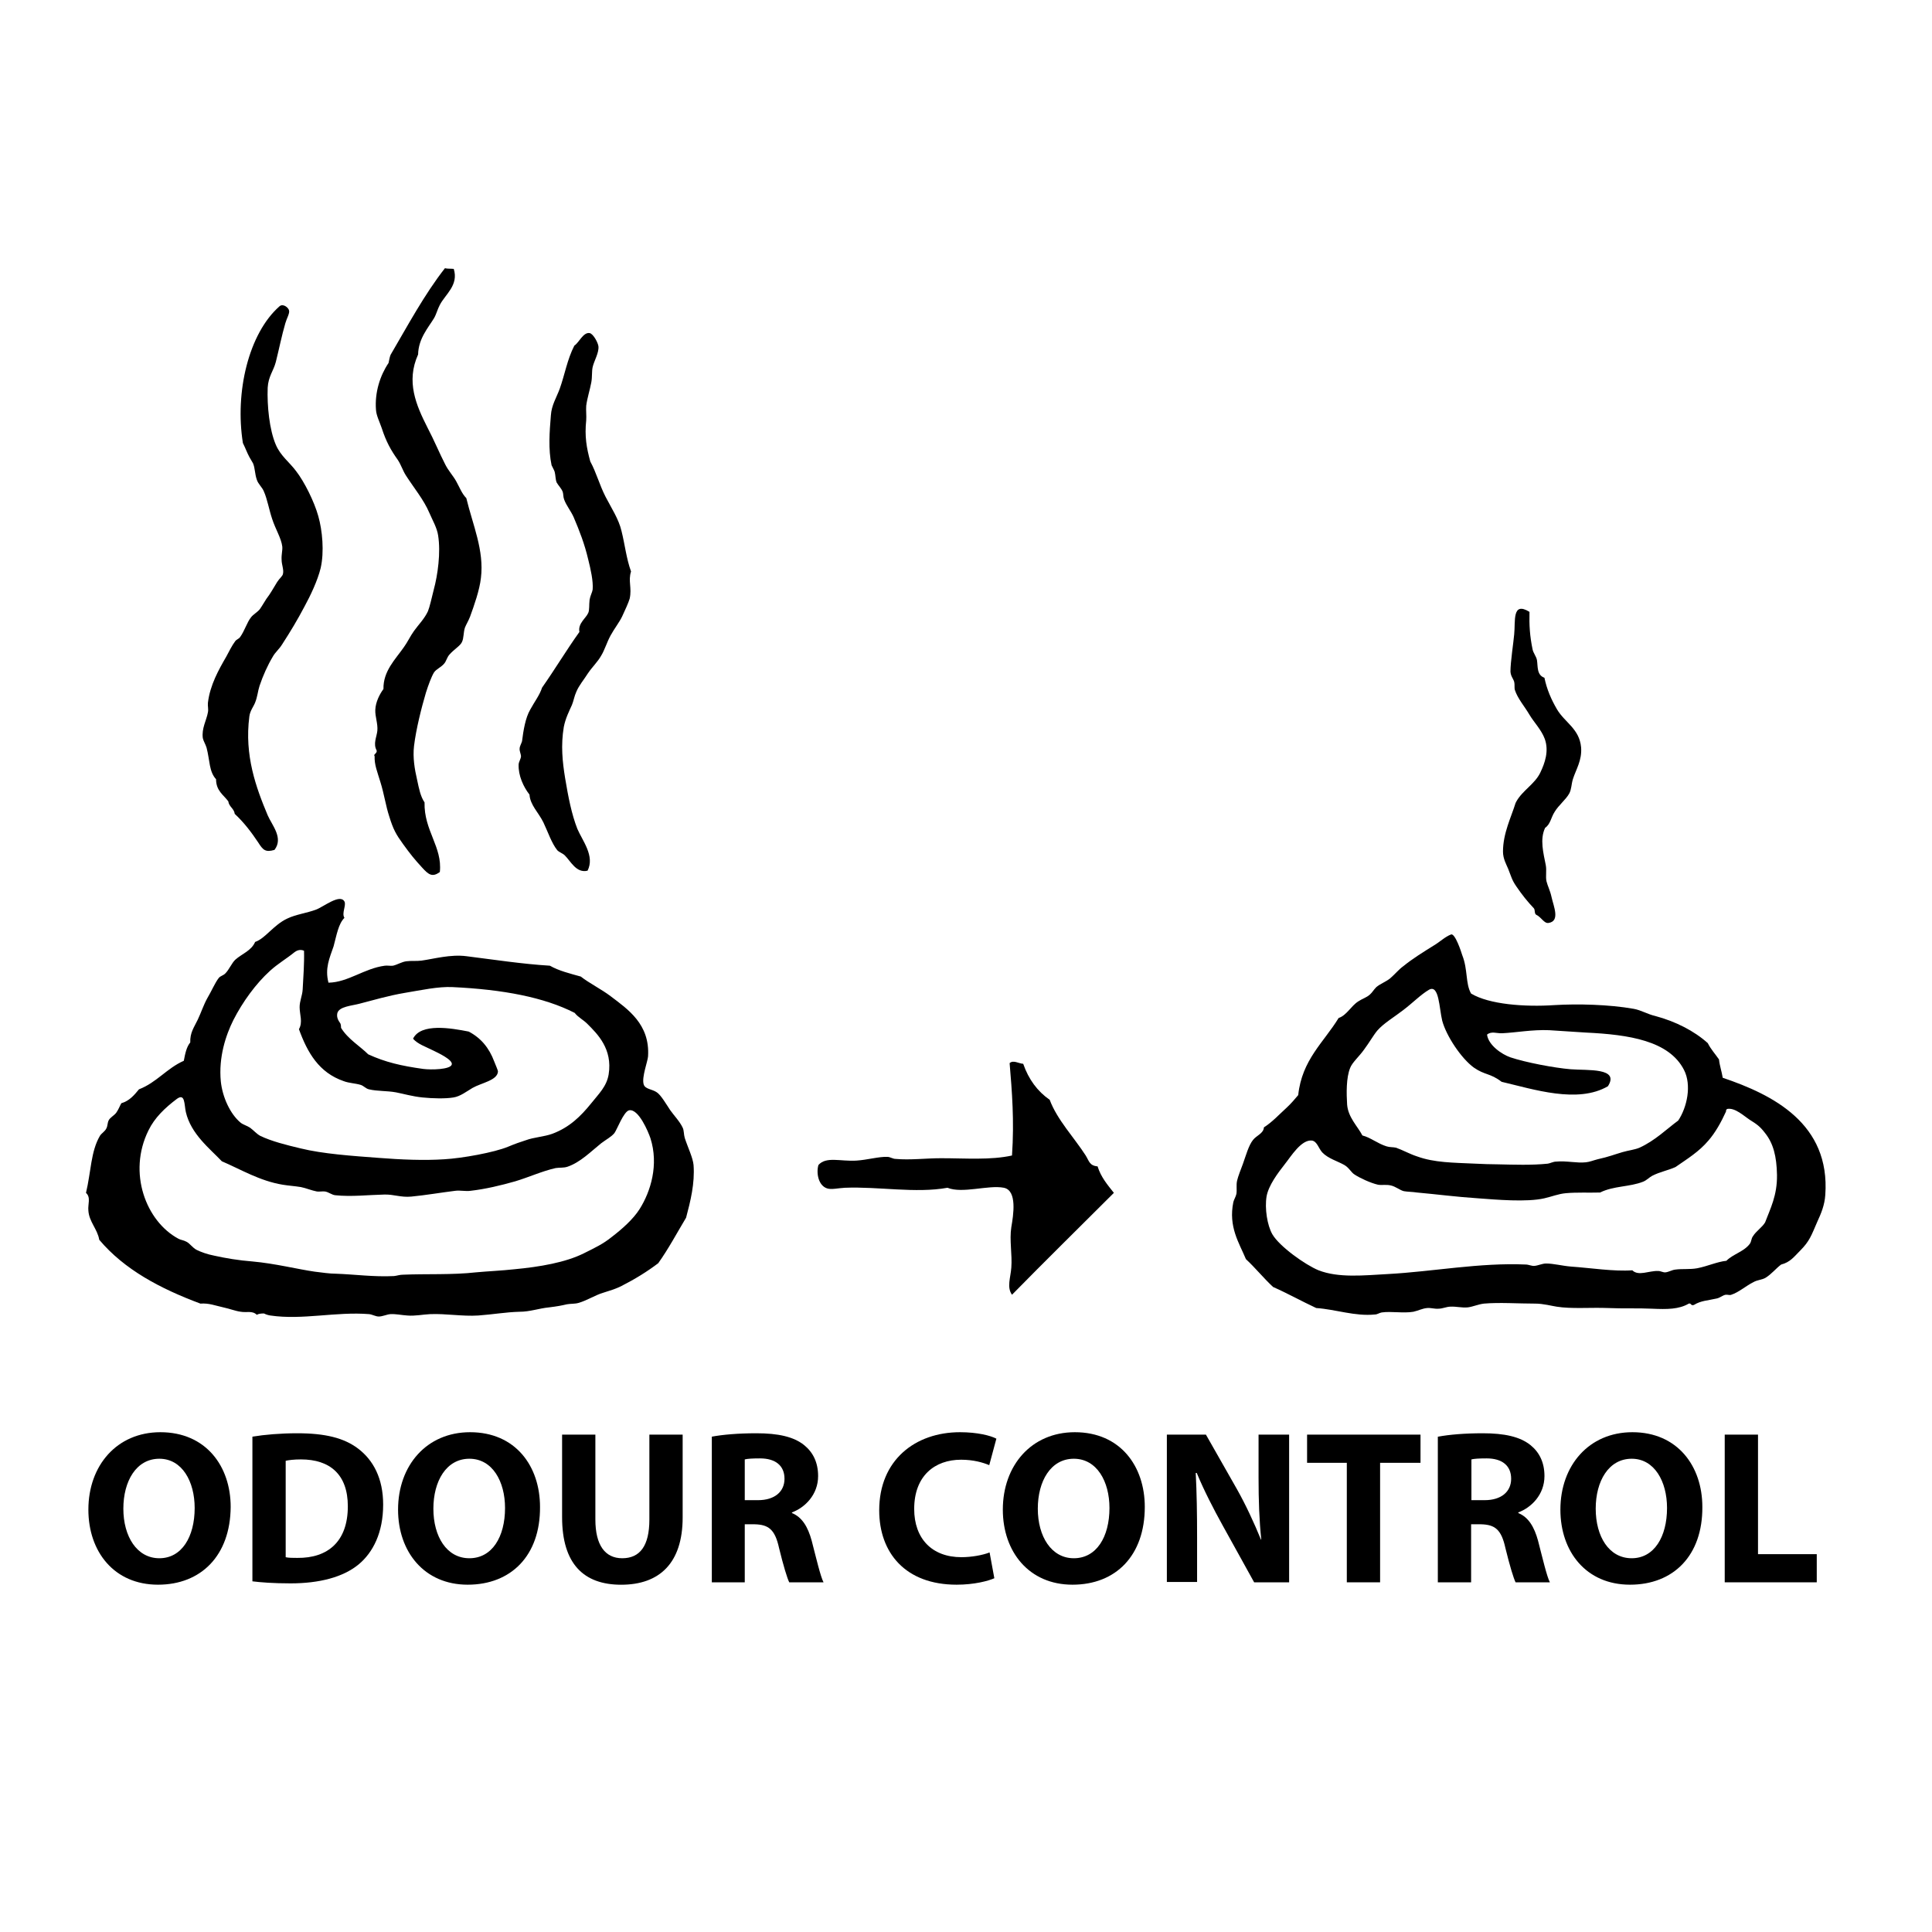 <?xml version="1.0" encoding="utf-8"?>
<!-- Generator: Adobe Illustrator 17.1.0, SVG Export Plug-In . SVG Version: 6.00 Build 0)  -->
<!DOCTYPE svg PUBLIC "-//W3C//DTD SVG 1.1//EN" "http://www.w3.org/Graphics/SVG/1.1/DTD/svg11.dtd">
<svg version="1.1" id="Layer_2" xmlns="http://www.w3.org/2000/svg" xmlns:xlink="http://www.w3.org/1999/xlink" x="0px" y="0px"
	 width="512px" height="512px" viewBox="0 0 512 512" enable-background="new 0 0 512 512" xml:space="preserve">
<g>
	<path d="M120.25,71.26c1.35,4.32-2.25,6.75-3.69,9.54c-0.63,1.17-0.9,2.43-1.53,3.51c-1.53,2.52-4.14,5.4-4.23,9.63
		c-3.24,7.2-0.54,13.41,2.52,19.44c1.71,3.24,3.15,6.75,4.68,9.72c0.81,1.62,2.07,2.97,2.88,4.41c0.9,1.62,1.53,3.33,2.7,4.5
		c1.71,7.11,4.77,13.86,3.87,21.15c-0.36,3.24-1.8,7.29-2.88,10.26c-0.45,1.17-0.99,1.98-1.35,2.88c-0.45,1.35-0.27,2.79-0.81,3.87
		c-0.45,0.99-2.07,1.89-3.33,3.33c-0.63,0.72-0.81,1.71-1.35,2.34c-0.81,0.99-2.07,1.44-2.7,2.34c-0.72,1.17-1.53,3.42-2.16,5.4
		c-1.17,3.96-2.61,9.63-3.15,14.13c-0.36,3.06,0.18,6.21,0.81,8.91c0.54,2.52,0.9,4.41,1.98,6.03c-0.18,7.47,4.77,11.79,4.05,18.45
		c-1.98,1.44-2.97,0.72-4.68-1.17c-2.07-2.25-3.15-3.6-5.04-6.21c-1.89-2.61-2.61-3.87-3.69-7.38c-0.9-2.7-1.35-5.94-2.34-9.09
		c-0.81-2.7-1.62-4.59-1.53-6.84c-0.45-0.54,0.72-0.72,0.54-1.53c-0.99-1.8,0-3.51,0.18-5.22c0.18-1.89-0.63-3.78-0.54-5.58
		c0.09-2.07,1.17-4.14,2.16-5.49c-0.09-4.77,3.15-7.83,5.4-11.07c0.99-1.35,1.71-2.97,2.7-4.32c1.08-1.53,2.79-3.24,3.69-5.22
		c0.45-1.08,0.99-3.51,1.53-5.67c1.08-3.96,1.89-9.9,1.17-14.4c-0.27-1.98-1.53-4.14-2.34-6.03c-1.44-3.42-4.14-6.66-6.21-9.9
		c-0.81-1.26-1.26-2.79-2.16-4.14c-1.8-2.52-3.06-4.77-4.23-8.37c-0.54-1.62-1.44-3.33-1.53-4.86c-0.36-4.59,1.08-9.09,3.33-12.42
		c0.18-0.72,0.27-1.53,0.54-2.16c4.59-7.83,8.91-15.93,14.4-22.95C118.63,71.26,119.35,71.17,120.25,71.26"/>
	<path d="M72.74,225.23c-2.43,0.72-3.06,0-4.32-1.98c-1.8-2.7-3.78-5.31-6.21-7.56c-0.18-1.44-1.53-1.89-1.71-3.33
		c-1.26-1.71-3.24-2.79-3.24-5.85c-1.89-2.07-1.62-4.95-2.52-8.37c-0.27-0.9-0.81-1.71-0.99-2.52c-0.36-2.61,0.99-4.77,1.35-6.84
		c0.18-0.9-0.09-1.62,0-2.52c0.54-4.68,2.88-8.82,4.86-12.24c0.72-1.35,1.53-2.97,2.34-4.05c0.36-0.54,0.99-0.63,1.35-1.17
		c1.17-1.62,1.8-3.87,2.88-5.22c0.63-0.81,1.71-1.35,2.34-2.16c0.63-0.9,1.17-1.89,1.71-2.7c1.17-1.53,1.71-2.61,2.88-4.5
		c0.63-0.99,1.44-1.53,1.53-2.16c0.27-1.08-0.36-2.43-0.36-3.69c-0.09-1.44,0.27-2.43,0.18-3.51c-0.27-2.25-1.8-4.59-2.7-7.38
		c-0.81-2.43-1.26-5.13-2.16-7.2c-0.45-1.17-1.53-1.98-1.89-3.15c-0.54-1.53-0.45-2.97-0.99-4.32c-0.27-0.54-0.72-1.17-0.99-1.71
		c-0.63-1.17-0.99-2.25-1.71-3.69c-2.16-13.5,1.53-29.07,9.72-36.26c0.99-0.81,2.43,0.45,2.52,1.17c0.18,0.72-0.63,2.07-0.99,3.33
		c-0.99,3.42-1.62,6.66-2.52,10.26c-0.63,2.43-1.98,3.78-2.16,6.84c-0.18,4.77,0.45,11.16,2.16,15.12c1.26,2.97,3.69,4.68,5.4,7.02
		c2.16,2.79,4.77,8.01,5.85,11.88c1.08,3.78,1.62,9.45,0.63,13.77c-0.81,3.33-2.7,7.29-4.32,10.26c-1.8,3.42-3.69,6.57-5.85,9.9
		c-0.81,1.35-1.89,2.16-2.52,3.33c-1.35,2.25-2.61,5.04-3.51,7.74c-0.45,1.35-0.54,2.88-1.17,4.41c-0.36,0.99-1.35,2.16-1.53,3.69
		c-1.35,10.35,1.8,18.9,4.86,26.19C72.11,218.75,75.17,222.08,72.74,225.23"/>
	<path d="M156.43,122.29c1.62,2.97,2.43,6.21,4.05,9.36c1.53,2.97,3.51,5.94,4.23,9.09c0.9,3.6,1.26,7.2,2.52,10.71
		c-0.81,2.52,0.27,4.32-0.36,7.2c-0.27,0.99-1.35,3.33-1.98,4.68c-0.72,1.53-2.07,3.24-3.06,5.04c-0.99,1.8-1.62,3.96-2.52,5.4
		c-0.9,1.62-2.43,3.06-3.51,4.68c-1.08,1.71-2.34,3.15-3.06,4.86c-0.54,1.17-0.72,2.43-1.17,3.51c-0.72,1.62-1.71,3.51-2.16,5.85
		c-0.81,4.86-0.36,9.18,0.36,13.59c0.81,4.86,1.71,9.54,3.24,13.41c1.35,3.15,4.68,7.2,2.7,11.07c-2.97,0.72-4.41-2.43-6.03-4.05
		c-0.54-0.54-1.44-0.81-1.98-1.35c-1.53-1.89-2.52-4.95-3.69-7.38c-1.26-2.61-3.51-4.59-3.69-7.38c-1.62-2.07-2.97-5.04-2.88-7.92
		c0-0.72,0.54-1.44,0.63-2.16c0-0.72-0.45-1.44-0.36-2.16c0-0.54,0.45-1.26,0.63-1.89c0.36-2.88,0.9-6.21,2.16-8.37
		c1.17-2.16,2.52-3.87,3.15-5.85c3.42-4.86,6.48-9.99,9.9-14.76c-0.45-2.25,1.71-3.6,2.34-5.04c0.36-0.81,0.18-2.07,0.36-3.51
		c0.18-1.08,0.72-1.98,0.81-2.7c0.18-2.25-0.54-5.4-1.17-7.92c-0.99-4.23-2.34-7.65-3.87-11.25c-0.72-1.62-1.98-3.15-2.52-4.68
		c-0.27-0.72-0.18-1.35-0.36-1.98c-0.36-0.99-1.17-1.71-1.62-2.52c-0.36-0.9-0.27-1.89-0.54-2.88c-0.18-0.54-0.63-1.26-0.81-1.71
		c-0.9-4.23-0.54-8.91-0.18-13.23c0.18-2.7,1.44-4.59,2.34-7.02c1.35-3.78,1.98-7.74,3.87-11.43c1.26-0.81,2.34-3.6,4.05-3.33
		c0.99,0.18,2.25,2.61,2.34,3.51c0.18,1.71-1.17,3.87-1.53,5.49c-0.27,1.17-0.09,2.61-0.36,4.05c-0.36,1.98-1.08,4.14-1.35,6.21
		c-0.09,1.26,0.09,2.61,0,3.87C154.9,115.63,155.44,118.69,156.43,122.29"/>
	<path d="M405.33,162.15c-0.09,3.6,0.09,6.39,0.81,9.9c0.18,0.99,0.99,1.89,1.17,2.88c0.27,1.71-0.09,3.96,1.98,4.68
		c0.63,3.06,1.8,5.76,3.33,8.37c2.07,3.51,5.94,5.13,6.39,10.08c0.27,3.42-1.35,5.85-2.16,8.37c-0.45,1.44-0.36,2.7-0.99,3.87
		c-0.9,1.62-2.79,3.06-3.87,4.86c-0.99,1.53-1.08,3.24-2.52,4.23c-1.44,3.06-0.45,6.66,0.18,9.9c0.27,1.35-0.09,2.97,0.18,4.23
		c0.27,1.17,0.99,2.52,1.35,4.23c0.54,2.43,2.34,6.39-0.81,6.84c-1.17,0.18-1.89-1.53-3.24-2.16c-0.54-0.27-0.27-1.26-0.63-1.71
		c-1.71-1.8-3.15-3.6-4.68-5.85c-1.17-1.71-1.26-2.43-2.16-4.68c-0.45-1.08-1.35-2.61-1.35-4.5c0-4.86,2.16-9.09,3.33-12.87
		l0.18-0.36c1.62-2.97,4.95-4.68,6.39-7.74c1.17-2.43,2.34-5.67,1.17-8.91c-0.9-2.43-2.88-4.41-4.05-6.39
		c-1.26-2.16-3.15-4.32-3.87-6.57c-0.18-0.63,0-1.44-0.18-2.16c-0.27-0.9-0.9-1.44-0.99-2.7c0-2.61,0.81-7.74,0.99-9.9
		C401.64,164.67,400.65,159.27,405.33,162.15"/>
	<path d="M49.25,294.7c-0.45-2.07-0.18-5.04-2.34-3.51c-3.24,2.43-5.94,5.04-7.56,8.37c-5.58,11.25-0.63,24.12,7.92,28.71
		c0.63,0.36,1.35,0.36,2.16,0.81c0.9,0.45,1.62,1.62,2.7,2.16c1.08,0.54,2.79,1.17,4.68,1.53c2.79,0.63,6.48,1.26,10.08,1.53
		c6.03,0.54,12.06,2.07,16.47,2.7c2.16,0.27,4.05,0.54,5.49,0.54c5.22,0.18,10.17,0.9,15.57,0.63c0.81-0.09,1.53-0.36,2.34-0.36
		c6.3-0.27,13.05,0.09,19.44-0.63c2.88-0.27,6.84-0.45,10.08-0.81c6.75-0.63,13.59-1.8,18.45-4.23c2.88-1.44,5.04-2.43,7.38-4.32
		c2.7-2.07,5.67-4.68,7.38-7.38c2.97-4.68,5.13-11.79,2.88-18.81c-0.54-1.62-3.15-7.92-5.67-7.38c-1.44,0.36-3.15,5.04-3.87,6.03
		c-0.81,0.99-2.07,1.62-3.51,2.7c-2.7,2.16-5.49,5.04-8.91,6.21c-1.08,0.36-1.98,0.18-3.15,0.36c-3.6,0.81-7.11,2.43-10.71,3.51
		c-3.78,1.08-7.92,2.07-11.88,2.52c-1.26,0.18-2.7-0.18-4.05,0c-3.69,0.45-7.83,1.17-11.61,1.53c-2.79,0.27-4.68-0.63-7.2-0.54
		c-4.23,0.09-8.64,0.63-12.96,0.18c-0.9-0.09-1.71-0.81-2.7-0.99c-0.72-0.09-1.53,0.09-2.16,0c-1.44-0.27-2.88-0.9-4.23-1.17
		c-1.62-0.27-3.24-0.36-4.86-0.63c-6.03-0.99-11.07-4.05-16.11-6.21C55.64,304.42,50.6,300.55,49.25,294.7 M77.96,252.41
		c-1.98,1.62-4.32,2.97-6.39,4.86c-3.78,3.42-7.29,8.28-9.72,13.05c-1.98,3.96-3.96,9.81-3.33,16.29c0.45,4.23,2.52,8.64,5.22,10.89
		c0.63,0.54,1.71,0.81,2.52,1.35c0.99,0.72,1.71,1.62,2.7,2.16c2.97,1.44,6.93,2.43,10.71,3.33c5.85,1.44,13.5,1.98,20.79,2.52
		c5.76,0.45,11.88,0.72,17.28,0.36c4.77-0.27,13.23-1.8,16.92-3.33c1.71-0.72,3.24-1.26,4.68-1.71c2.16-0.81,4.77-0.9,7.02-1.71
		c4.59-1.71,7.56-4.68,10.26-8.01c2.07-2.61,4.14-4.5,4.68-7.74c1.08-6.75-2.97-10.71-5.67-13.41c-1.08-1.08-2.43-1.71-3.33-2.88
		c-8.1-4.14-18.99-6.21-32.4-6.84c-3.78-0.18-8.28,0.81-12.6,1.53c-4.32,0.72-8.55,1.98-12.06,2.88c-1.98,0.54-5.4,0.72-5.85,2.52
		c-0.27,1.26,0.45,2.16,0.81,2.7c0.18,0.36,0.18,1.08,0.18,1.17c1.8,2.97,5.04,4.86,7.2,7.02c4.5,2.07,8.73,3.06,14.58,3.87
		c2.07,0.27,7.2,0.18,7.56-1.17c0.36-1.26-3.78-3.15-4.86-3.69c-2.16-1.08-4.14-1.71-5.4-3.15c2.07-4.23,10.17-2.79,14.76-1.89
		c3.24,1.71,5.4,4.32,6.75,7.92c0.36,0.99,0.99,2.25,0.99,2.7c-0.18,2.34-4.41,2.97-6.75,4.32c-1.53,0.9-3.24,2.25-5.04,2.52
		c-2.16,0.36-5.49,0.27-8.19,0s-5.13-0.99-7.02-1.35c-2.43-0.45-4.95-0.27-7.2-0.81c-0.81-0.18-1.35-0.9-2.16-1.17
		c-1.53-0.45-3.06-0.45-4.5-0.99c-6.57-2.25-9.63-7.56-11.88-13.77c1.08-1.89,0.18-3.87,0.18-5.85c0-1.62,0.72-3.06,0.81-4.68
		c0.18-3.42,0.45-6.84,0.36-10.26C79.4,251.42,78.41,252.05,77.96,252.41 M87.05,260.42c5.22-0.09,9.45-3.78,14.94-4.5
		c0.72-0.09,1.44,0.09,2.16,0c1.17-0.27,2.25-0.99,3.51-1.17c1.35-0.18,2.7,0,4.05-0.18c3.24-0.45,7.65-1.71,11.88-1.17
		c7.2,0.9,14.76,2.07,22.14,2.52c2.34,1.35,5.31,2.07,8.19,2.88c2.16,1.71,5.58,3.42,7.92,5.22c4.5,3.42,10.44,7.38,9.9,15.93
		c-0.09,1.35-1.71,5.49-1.17,7.38c0.36,1.35,2.25,1.26,3.51,2.16c1.08,0.72,2.43,3.06,3.51,4.68c1.08,1.53,2.52,2.97,3.33,4.68
		c0.36,0.72,0.27,1.8,0.54,2.7c0.81,2.52,2.16,5.22,2.34,7.2c0.36,4.86-0.81,9.54-1.98,13.95c-2.43,4.05-4.68,8.28-7.38,12.06
		c-2.97,2.25-6.03,4.14-9.72,6.03c-1.62,0.81-2.61,1.08-4.86,1.8c-2.16,0.63-4.32,2.07-6.57,2.7c-0.9,0.27-2.07,0.18-3.06,0.36
		c-1.53,0.36-2.52,0.54-4.68,0.81c-2.79,0.27-5.04,1.17-7.92,1.17c-3.51,0.09-7.11,0.72-10.89,0.99c-4.23,0.27-8.55-0.54-12.78-0.36
		c-1.98,0.09-3.96,0.54-6.03,0.36c-1.53-0.09-2.97-0.45-4.5-0.36c-0.99,0.09-2.07,0.63-3.06,0.63c-0.81,0-1.71-0.54-2.52-0.63
		c-8.73-0.72-17.73,1.62-26.19,0.36c-0.63-0.09-1.17-0.27-1.71-0.54c-0.81,0-1.53,0.09-1.89,0.36c-1.17-1.17-2.7-0.54-4.23-0.81
		c-1.44-0.18-2.97-0.81-4.68-1.17c-2.07-0.45-3.78-1.17-6.03-0.99c-10.62-3.96-20.16-9-26.82-16.92c-0.45-2.79-2.7-4.77-2.88-7.74
		c-0.18-1.62,0.72-3.51-0.63-4.68c1.35-5.67,1.26-10.98,3.69-15.12c0.45-0.72,1.35-1.17,1.71-1.98c0.36-0.63,0.27-1.53,0.63-2.16
		c0.36-0.72,1.44-1.26,1.98-1.98c0.63-0.9,0.9-1.71,1.35-2.52c2.16-0.63,3.42-2.16,4.68-3.69c4.68-1.8,7.38-5.58,11.88-7.56
		c0.36-1.89,0.72-3.69,1.71-4.86c-0.09-2.61,0.99-3.96,1.98-6.03c0.9-1.89,1.53-3.87,2.52-5.67c1.08-1.8,2.07-4.14,3.06-5.4
		c0.45-0.54,1.17-0.63,1.71-1.17c1.08-1.08,1.71-2.79,2.7-3.69c1.71-1.53,4.23-2.34,5.22-4.68c2.7-0.9,4.86-4.5,8.55-6.21
		c2.25-1.08,5.13-1.44,7.56-2.34c1.98-0.72,6.39-4.32,7.56-2.16c0.54,0.99-0.81,3.15,0,4.32c-1.62,1.62-2.07,4.59-2.88,7.56
		C87.32,253.94,86.06,256.64,87.05,260.42"/>
	<path d="M457.43,294.52c-1.35,2.97-2.88,5.67-4.68,7.74c-2.52,2.97-5.49,4.77-8.73,7.02c-1.98,0.9-4.14,1.26-6.21,2.34
		c-0.81,0.45-1.44,1.17-2.34,1.53c-3.6,1.44-7.83,1.08-11.43,2.88c-3.06,0.09-6.12-0.09-9.09,0.18c-1.98,0.18-3.69,0.9-5.67,1.35
		c-4.68,1.08-12.78,0.36-17.64,0c-5.58-0.36-11.07-1.08-16.11-1.53c-1.08-0.18-2.52-0.18-3.51-0.36c-1.08-0.27-2.16-1.26-3.51-1.53
		c-1.17-0.27-2.34,0-3.33-0.18c-1.98-0.45-4.86-1.8-6.21-2.7c-0.9-0.54-1.44-1.8-2.7-2.52c-1.71-0.99-4.32-1.71-5.85-3.33
		c-0.99-1.08-1.35-2.88-2.7-3.15c-2.88-0.36-5.67,4.32-7.2,6.21c-1.98,2.52-4.32,5.67-4.86,8.55c-0.54,3.24,0.18,7.74,1.53,10.08
		c1.89,3.24,8.73,8.1,12.24,9.54c5.31,2.07,11.97,1.35,18.45,0.99c11.7-0.63,24.3-3.06,36.44-2.52c0.81,0,1.62,0.45,2.34,0.36
		c0.99-0.09,2.07-0.63,3.06-0.63c1.98,0,4.32,0.63,6.57,0.81c5.22,0.36,11.43,1.35,16.29,0.99c1.62,1.62,4.41,0.09,6.84,0.18
		c0.72,0,1.35,0.45,1.98,0.36c0.81-0.09,1.71-0.63,2.52-0.72c1.89-0.27,3.87,0,5.85-0.36c2.79-0.54,5.22-1.71,7.74-1.98
		c1.8-1.8,4.68-2.43,6.21-4.5c0.45-0.63,0.36-1.35,0.81-1.98c0.9-1.44,2.43-2.34,3.24-3.69c1.35-3.6,3.24-7.11,3.15-12.6
		c-0.09-4.95-0.99-8.37-3.15-11.07c-1.44-1.89-2.34-2.43-4.05-3.51c-1.53-0.99-3.96-3.33-6.03-2.88
		C457.52,294.07,457.34,294.25,457.43,294.52 M390.57,282.91c-3.33-2.43-7.29-8.37-8.37-12.42c-0.81-3.33-0.81-9.72-3.51-8.19
		c-2.16,1.26-4.23,3.42-6.84,5.4c-2.07,1.62-5.22,3.51-6.84,5.4c-0.99,1.17-2.16,3.24-3.51,5.04c-1.26,1.8-3.15,3.42-3.69,4.86
		c-1.08,2.61-0.99,6.84-0.81,9.72c0.27,3.42,2.79,5.76,4.05,8.19c2.16,0.54,4.05,2.16,6.39,2.88c0.81,0.27,1.71,0.18,2.52,0.36
		c1.8,0.63,3.69,1.71,5.67,2.34c4.5,1.62,9.36,1.62,15.3,1.89c1.98,0.09,4.05,0.18,6.03,0.18c4.14,0.09,9,0.27,13.23-0.18
		c0.63-0.09,1.44-0.54,2.16-0.54c2.79-0.27,5.49,0.45,7.92,0.18c0.99-0.09,2.07-0.54,3.15-0.81c2.88-0.63,4.41-1.26,6.57-1.89
		c1.53-0.45,3.24-0.63,4.5-1.17c4.14-1.89,7.2-4.95,10.26-7.2c2.34-3.51,3.6-9.36,1.53-13.41c-3.96-7.74-14.58-9.36-26.01-9.9
		c-3.24-0.18-6.57-0.45-9.72-0.63c-4.5-0.18-8.73,0.63-12.42,0.81c-1.44,0.09-2.88-0.63-4.05,0.36c0.36,2.79,3.87,5.22,6.21,6.03
		c4.05,1.35,11.61,2.79,15.93,3.15c4.59,0.36,13.05-0.45,9.9,4.5c-8.01,4.68-19.71,0.81-28.17-1.17
		C394.89,284.35,393.54,284.98,390.57,282.91 M389.85,263.3c4.77,2.88,14.22,3.6,22.14,3.06c6.03-0.36,14.4-0.18,20.97,0.99
		c1.98,0.36,3.69,1.44,5.67,1.89c5.4,1.44,10.35,3.96,13.95,7.2c0.81,1.62,1.98,2.88,2.97,4.32c0.18,1.71,0.72,3.15,0.99,4.86
		c13.32,4.5,28.53,12.15,27.18,31.05c-0.18,2.7-1.08,4.86-2.16,7.2c-1.53,3.51-1.98,5.04-4.5,7.56c-1.62,1.62-2.61,3.06-5.04,3.69
		c-1.35,0.99-2.52,2.52-4.14,3.51c-0.9,0.54-2.16,0.54-3.24,1.17c-1.98,0.99-3.87,2.7-5.85,3.33c-0.45,0.18-0.99-0.09-1.53,0
		c-0.81,0.18-1.44,0.81-2.34,0.99c-2.34,0.54-4.14,0.54-6.03,1.71c-0.9,0.27-0.63-0.54-1.35-0.36c-2.61,1.53-5.76,1.53-9.72,1.35
		c-3.69-0.18-7.65,0-11.7-0.18c-4.5-0.18-9.72,0.27-13.59-0.36c-1.26-0.18-3.51-0.81-5.67-0.81c-4.59,0-9.54-0.36-13.59,0
		c-1.53,0.18-2.88,0.81-4.23,0.99c-1.62,0.18-3.06-0.27-4.68-0.18c-0.99,0-2.07,0.54-3.15,0.54c-0.99,0.09-2.07-0.27-2.97-0.18
		c-1.26,0.09-2.43,0.72-3.69,0.99c-2.7,0.45-5.85-0.18-8.37,0.18c-0.63,0.09-1.17,0.54-1.8,0.54c-5.31,0.54-10.35-1.35-15.57-1.71
		c-3.87-1.8-7.56-3.87-11.43-5.58c-2.52-2.34-4.68-5.04-7.2-7.38c-1.8-4.32-4.68-8.55-3.33-15.12c0.18-0.72,0.63-1.35,0.81-2.16
		c0.18-1.08-0.09-2.34,0.18-3.51c0.27-1.17,0.99-2.97,1.53-4.41c0.81-2.25,1.53-4.95,2.7-6.39c0.9-1.17,2.79-1.71,2.88-3.33
		c2.16-1.35,4.05-3.42,6.03-5.22c1.17-1.08,2.07-2.16,3.06-3.33c0.99-9.36,6.75-13.95,10.71-20.43c2.16-0.72,3.24-3.15,5.22-4.41
		c1.08-0.72,2.16-0.99,3.06-1.8c0.63-0.54,0.99-1.26,1.71-1.98c1.08-0.9,2.61-1.44,3.69-2.34c1.26-1.08,2.25-2.34,3.51-3.24
		c2.43-1.98,5.22-3.69,8.1-5.49c1.53-0.9,2.88-2.25,4.5-2.88c1.08-0.36,2.7,4.59,2.97,5.49C389.04,257,388.32,260.6,389.85,263.3"/>
	<path d="M271.16,281.92c1.44,4.14,3.78,7.29,7.02,9.54c1.98,5.31,6.48,9.99,9.54,14.76c0.9,1.44,0.99,2.7,3.15,2.88
		c0.9,2.88,2.61,4.86,4.32,7.02c-9,9-18.09,17.91-27,27c-1.44-1.98-0.36-4.59-0.18-7.2c0.27-3.42-0.54-7.29,0-10.71
		c0.54-3.15,1.62-9.72-1.98-10.44c-4.05-0.81-10.98,1.62-14.94,0c-8.46,1.53-18.27-0.36-27.18,0c-1.8,0.09-3.51,0.54-4.68,0.18
		c-2.34-0.72-2.97-4.05-2.34-6.21c2.07-2.34,5.85-0.9,10.08-1.17c2.88-0.18,5.94-1.08,8.19-0.99c0.72,0,1.44,0.54,2.16,0.54
		c3.87,0.36,8.01-0.18,12.06-0.18c6.48,0,13.14,0.54,18.81-0.72c0.63-9.27,0-16.92-0.63-24.48
		C268.55,280.84,269.9,281.83,271.16,281.92"/>
	<path d="M42.23,412.95c5.94,0,9.36-5.67,9.36-13.32c0-7.02-3.33-13.05-9.36-13.05c-6.12,0-9.54,5.94-9.54,13.23
		C32.69,407.19,36.29,412.95,42.23,412.95L42.23,412.95z M41.87,419.96c-11.61,0-18.45-8.73-18.45-19.89
		c0-11.7,7.56-20.52,19.08-20.52c12.06,0,18.63,9,18.63,19.8C61.04,412.23,53.3,419.96,41.87,419.96L41.87,419.96z"/>
	<path d="M75.71,412.68c0.72,0.18,2.07,0.18,3.06,0.18c8.1,0.09,13.41-4.32,13.41-13.68c0-8.46-4.77-12.42-12.42-12.42
		c-1.89,0-3.24,0.18-4.05,0.36C75.71,387.12,75.71,412.68,75.71,412.68z M66.89,380.73c3.24-0.54,7.47-0.9,11.88-0.9
		c7.47,0,12.42,1.26,16.11,4.05c4.05,3.06,6.66,7.92,6.66,14.85c0,7.47-2.7,12.69-6.48,15.84c-4.14,3.42-10.44,5.04-18.09,5.04
		c-4.59,0-7.92-0.27-10.08-0.54C66.89,419.06,66.89,380.73,66.89,380.73z"/>
	<path d="M124.39,412.95c6.03,0,9.45-5.67,9.45-13.32c0-7.02-3.33-13.05-9.45-13.05s-9.54,5.94-9.54,13.23
		C114.85,407.19,118.36,412.95,124.39,412.95L124.39,412.95z M123.94,419.96c-11.52,0-18.45-8.73-18.45-19.89
		c0-11.7,7.56-20.52,19.08-20.52c12.06,0,18.54,9,18.54,19.8C143.2,412.23,135.46,419.96,123.94,419.96L123.94,419.96z"/>
	<path d="M157.78,380.19v22.5c0,6.84,2.61,10.26,7.11,10.26c4.68,0,7.2-3.24,7.2-10.26v-22.5h8.82v21.96
		c0,12.06-6.12,17.82-16.29,17.82c-9.9,0-15.66-5.49-15.66-17.91v-21.87H157.78z"/>
	<path d="M197.37,397.56h3.51c4.41,0,7.02-2.25,7.02-5.67c0-3.51-2.43-5.4-6.48-5.4c-2.16,0-3.33,0.09-4.05,0.27V397.56z
		 M188.64,380.73c2.88-0.54,7.02-0.9,11.79-0.9c5.76,0,9.9,0.9,12.69,3.15c2.34,1.89,3.69,4.59,3.69,8.19
		c0,4.95-3.51,8.37-6.93,9.63v0.18c2.7,1.08,4.23,3.69,5.22,7.29c1.17,4.5,2.34,9.54,3.15,11.07h-9.09
		c-0.54-1.08-1.53-4.32-2.7-9.09c-1.08-4.95-2.79-6.21-6.48-6.3h-2.61v15.39h-8.73C188.64,419.33,188.64,380.73,188.64,380.73z"/>
	<path d="M263.51,418.25c-1.62,0.72-5.31,1.71-9.99,1.71c-13.59,0-20.52-8.46-20.52-19.71c0-13.32,9.54-20.7,21.42-20.7
		c4.59,0,8.1,0.9,9.63,1.71l-1.89,7.02c-1.71-0.72-4.23-1.44-7.47-1.44c-6.93,0-12.42,4.23-12.42,13.05
		c0,7.83,4.68,12.78,12.51,12.78c2.7,0,5.67-0.54,7.47-1.26L263.51,418.25z"/>
	<path d="M284.57,412.95c6.03,0,9.45-5.67,9.45-13.32c0-7.02-3.33-13.05-9.45-13.05c-6.12,0-9.54,5.94-9.54,13.23
		C275.03,407.19,278.63,412.95,284.57,412.95L284.57,412.95z M284.21,419.96c-11.52,0-18.45-8.73-18.45-19.89
		c0-11.7,7.56-20.52,19.08-20.52c12.06,0,18.54,9,18.54,19.8C303.38,412.23,295.73,419.96,284.21,419.96L284.21,419.96z"/>
	<path d="M309.23,419.33v-39.14h10.35l8.19,14.4c2.34,4.14,4.59,9,6.39,13.41h0.09c-0.54-5.13-0.72-10.44-0.72-16.38v-11.43h8.1
		v39.14h-9.27l-8.37-15.12c-2.34-4.23-4.95-9.27-6.84-13.86h-0.27c0.27,5.22,0.36,10.71,0.36,17.1v11.79h-8.01V419.33z"/>
	<polygon points="356.92,387.66 346.39,387.66 346.39,380.19 376.45,380.19 376.45,387.66 365.74,387.66 365.74,419.33 
		356.92,419.33 	"/>
	<path d="M389.94,397.56h3.51c4.41,0,7.02-2.25,7.02-5.67c0-3.51-2.43-5.4-6.48-5.4c-2.16,0-3.33,0.09-4.05,0.27
		C389.94,386.76,389.94,397.56,389.94,397.56z M381.13,380.73c2.88-0.54,7.02-0.9,11.79-0.9c5.76,0,9.9,0.9,12.69,3.15
		c2.34,1.89,3.69,4.59,3.69,8.19c0,4.95-3.51,8.37-6.93,9.63v0.18c2.7,1.08,4.23,3.69,5.22,7.29c1.17,4.5,2.34,9.54,3.15,11.07
		h-9.09c-0.54-1.08-1.53-4.32-2.7-9.09c-1.08-4.95-2.79-6.21-6.48-6.3h-2.61v15.39h-8.82v-38.6H381.13z"/>
	<path d="M432.42,412.95c5.94,0,9.36-5.67,9.36-13.32c0-7.02-3.33-13.05-9.36-13.05c-6.12,0-9.54,5.94-9.54,13.23
		C422.88,407.19,426.39,412.95,432.42,412.95L432.42,412.95z M431.97,419.96c-11.61,0-18.45-8.73-18.45-19.89
		c0-11.7,7.56-20.52,19.08-20.52c11.97,0,18.54,9,18.54,19.8C451.23,412.23,443.49,419.96,431.97,419.96L431.97,419.96z"/>
	<polygon points="457.07,380.19 465.89,380.19 465.89,411.87 481.46,411.87 481.46,419.33 457.07,419.33 	"/>
</g>
</svg>
